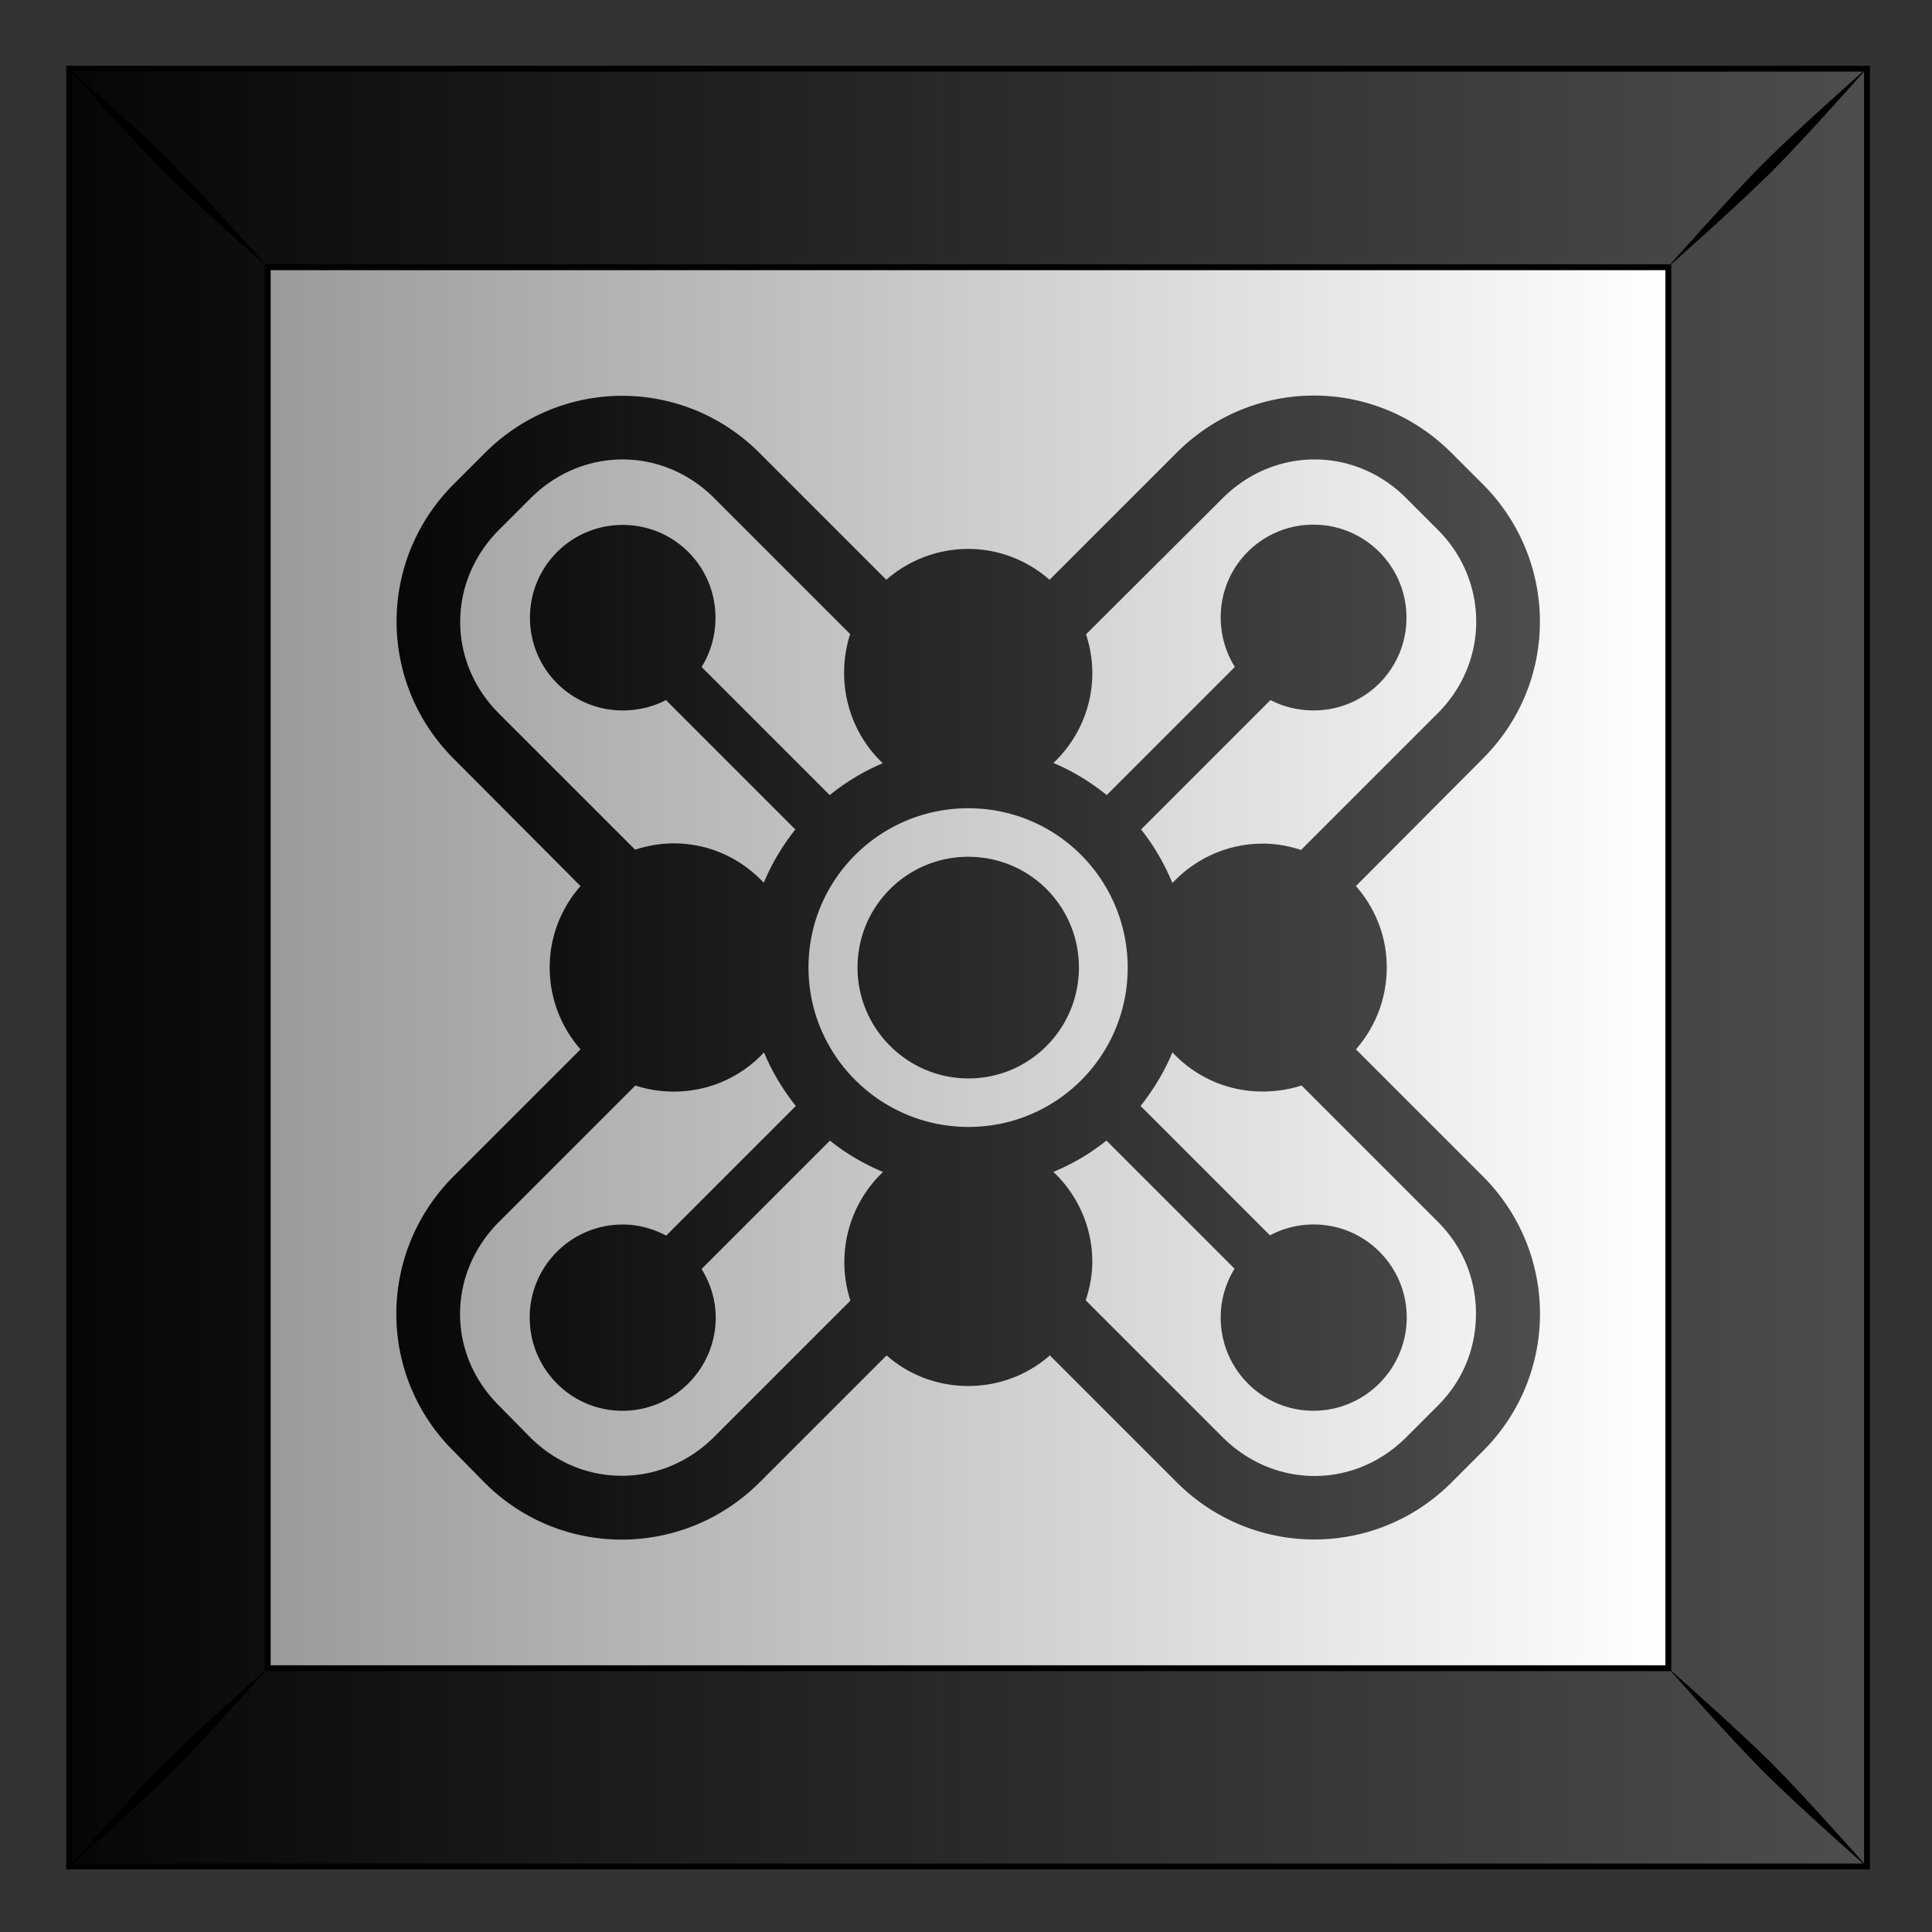<?xml version="1.0" encoding="UTF-8"?>
<svg version="1.1" viewBox="0 0 300 300" xmlns="http://www.w3.org/2000/svg" xmlns:xlink="http://www.w3.org/1999/xlink">
<rect x="0" y="0" width="300" height="300" fill="#333333" stroke="none"/>
<defs>
<linearGradient id="a">
<stop offset="0"/>
<stop stop-color="#4d4d4d" offset="1"/>
</linearGradient>
<linearGradient id="d" x1="454.85" x2="331.26" y1="102.69" y2="102.69" gradientTransform="translate(629.95 -.014)" gradientUnits="userSpaceOnUse">
<stop stop-color="#fff" offset="0"/>
<stop stop-color="#999" offset="1"/>
</linearGradient>
<linearGradient id="c" x1="301.03" x2="472.06" y1="53.345" y2="53.345" gradientTransform="translate(629.95 -.014)" gradientUnits="userSpaceOnUse" xlink:href="#a"/>
<linearGradient id="b" x1="714.87" x2="714.87" y1="738.65" y2="628.65" gradientTransform="matrix(0 1 -1 0 1389.4 -179.72)" gradientUnits="userSpaceOnUse" xlink:href="#a"/>
</defs>
<g transform="translate(0 -752.36)">
<g transform="matrix(1.776 0 0 1.776 -1111.9 -40.454)">
<g transform="translate(-.005 317.67)">
<g transform="translate(-312.91 160)">
<rect x="945.03" y="-25.259" width="157.18" height="157.18" fill="url(#d)"/>
<path d="m945.03-25.262v157.19h157.19v-157.19l-157.19-3e-6zm17.362 17.362 122.46 2.9e-6v122.49h-122.46v-122.49z" fill="url(#c)" stroke="#000" stroke-width=".513"/>
<path d="m944.86-25.434s5.471 6.197 8.419 9.145 9.168 8.441 9.168 8.441-5.494-6.22-8.441-9.168-9.145-8.419-9.145-8.419zm8.419 148.39c-2.947 2.948-8.419 9.145-8.419 9.145s6.197-5.471 9.145-8.419c2.948-2.948 8.441-9.168 8.441-9.168s-6.22 5.494-9.168 8.442zm139.92-139.98c-2.947 2.947-8.441 9.168-8.441 9.168s6.22-5.494 9.168-8.441 8.419-9.145 8.419-9.145-6.197 5.471-9.145 8.419zm-8.441 131.52s5.494 6.22 8.441 9.168c2.948 2.947 9.145 8.419 9.145 8.419s-5.471-6.197-8.419-9.145c-2.948-2.948-9.168-8.442-9.168-8.442z"/>
</g>
</g>
<path d="m752.95 485.98c-6.653-6.654-17.345-6.654-23.997 0l-11.115 11.115c-1.906-1.664-4.386-2.696-7.115-2.696-2.737 0-5.251 1.023-7.159 2.696l-11.093-11.093c-6.653-6.654-17.345-6.654-23.997 0l-2.74 2.74c-6.653 6.654-6.653 17.344 0 23.997l11.093 11.137c-1.676 1.909-2.696 4.376-2.696 7.115s1.02 5.251 2.696 7.16l-11.093 11.093c-6.653 6.654-6.697 17.344-0.044 23.997l2.762 2.806c6.653 6.654 17.389 6.61 24.042-0.044l11.093-11.093c1.909 1.676 4.398 2.674 7.137 2.674 2.74 1e-5 5.229-0.998 7.137-2.674l11.093 11.093c6.653 6.654 17.367 6.676 24.02 0.022l2.762-2.762c6.653-6.654 6.631-17.366-0.022-24.02l-11.093-11.093c1.676-1.909 2.696-4.42 2.696-7.16 0-2.74-1.02-5.206-2.696-7.115l11.093-11.137c3.326-3.327 4.994-7.64 4.994-11.977 0-4.337-1.667-8.694-4.994-12.021l-2.762-2.762zm-3.933 3.978 2.762 2.762c2.263 2.263 3.359 5.161 3.359 8.043s-1.118 5.758-3.381 8.021l-11.932 11.932c-1.057-0.344-2.165-0.552-3.337-0.552-3.124-1e-5 -5.935 1.333-7.911 3.447-0.702-1.69-1.62-3.275-2.74-4.685l11.314-11.314c1.124 0.588 2.421 0.906 3.779 0.906 4.492 0 8.11-3.618 8.11-8.11s-3.64-8.132-8.132-8.132-8.11 3.618-8.11 8.11c0 1.584 0.456 3.082 1.237 4.331l-11.203 11.203c-1.406-1.139-2.964-2.098-4.662-2.806 2.091-1.975 3.403-4.769 3.403-7.867 0-1.182-0.203-2.316-0.552-3.381l11.932-11.888c4.524-4.525 11.54-4.547 16.065-0.022zm-28.439 31.179c2.522 2.522 4.088 6.027 4.088 9.877-1e-5 7.7-6.221 13.921-13.921 13.921-7.7-1e-5 -13.987-6.243-13.987-13.943 0-7.7 6.265-13.921 13.965-13.921 3.85 0 7.333 1.544 9.855 4.066zm-32.063-31.179 11.888 11.888c-0.355 1.073-0.53 2.211-0.53 3.403 0 3.098 1.298 5.914 3.381 7.889-1.69 0.704-3.24 1.653-4.64 2.784l-11.203-11.203c0.782-1.249 1.215-2.725 1.215-4.309 0-4.492-3.618-8.11-8.11-8.11s-8.11 3.618-8.11 8.11 3.618 8.11 8.11 8.11c1.359 0 2.654-0.318 3.779-0.906l11.314 11.314c-1.121 1.41-2.06 2.971-2.762 4.662-1.967-2.114-4.743-3.447-7.867-3.447-1.168 0-2.327 0.211-3.381 0.552l-11.91-11.91c-4.525-4.526-4.503-11.539 0.022-16.065l2.74-2.74c4.524-4.525 11.54-4.547 16.065-0.022zm51.354 51.354 11.91 11.91c2.267 2.267 3.332 5.109 3.337 8.021 5e-3 2.916-1.055 5.783-3.315 8.043l-2.784 2.784c-4.518 4.519-11.534 4.509-16.065-0.022l-11.955-11.955c0.344-1.057 0.575-2.187 0.575-3.359 1e-5 -3.098-1.312-5.892-3.403-7.867 1.68-0.701 3.245-1.618 4.64-2.74l11.203 11.203c-0.766 1.24-1.215 2.699-1.215 4.265 0 4.492 3.618 8.154 8.11 8.154s8.154-3.662 8.154-8.154c1e-5 -4.492-3.64-8.132-8.132-8.132-1.379 0-2.686 0.345-3.823 0.95l-11.314-11.314c1.13-1.417 2.078-2.984 2.784-4.685 1.976 2.114 4.764 3.425 7.889 3.425 1.182 0 2.338-0.181 3.403-0.53zm-22.296-17.169c-1.746-1.754-4.176-2.828-6.85-2.828-5.347-1e-5 -9.678 4.331-9.678 9.678-1e-5 5.347 4.353 9.701 9.701 9.701s9.656-4.353 9.656-9.701c0-2.674-1.083-5.097-2.828-6.85zm-24.705 14.275c0.706 1.701 1.655 3.268 2.784 4.685l-11.336 11.336c-1.137-0.605-2.422-0.972-3.801-0.972-4.492 1e-5 -8.132 3.64-8.132 8.132s3.618 8.154 8.11 8.154 8.154-3.662 8.154-8.154c0-1.566-0.472-3.003-1.237-4.243l11.225-11.225c1.395 1.122 2.96 2.039 4.64 2.74-2.082 1.975-3.381 4.791-3.381 7.889-1e-5 1.182 0.181 2.294 0.53 3.359l-11.91 11.91c-4.513 4.514-11.551 4.546-16.065 0.066-0.011-0.011-0.011-0.011-0.022-0.022l-2.718-2.762a5.619 5.619 0 0 0-0.044-0.044c-4.519-4.519-4.487-11.511 0.044-16.042l11.91-11.91c1.057 0.344 2.187 0.53 3.359 0.53 3.124 0 5.922-1.311 7.889-3.425z" fill="url(#b)"/>
</g>
</g>
</svg>
